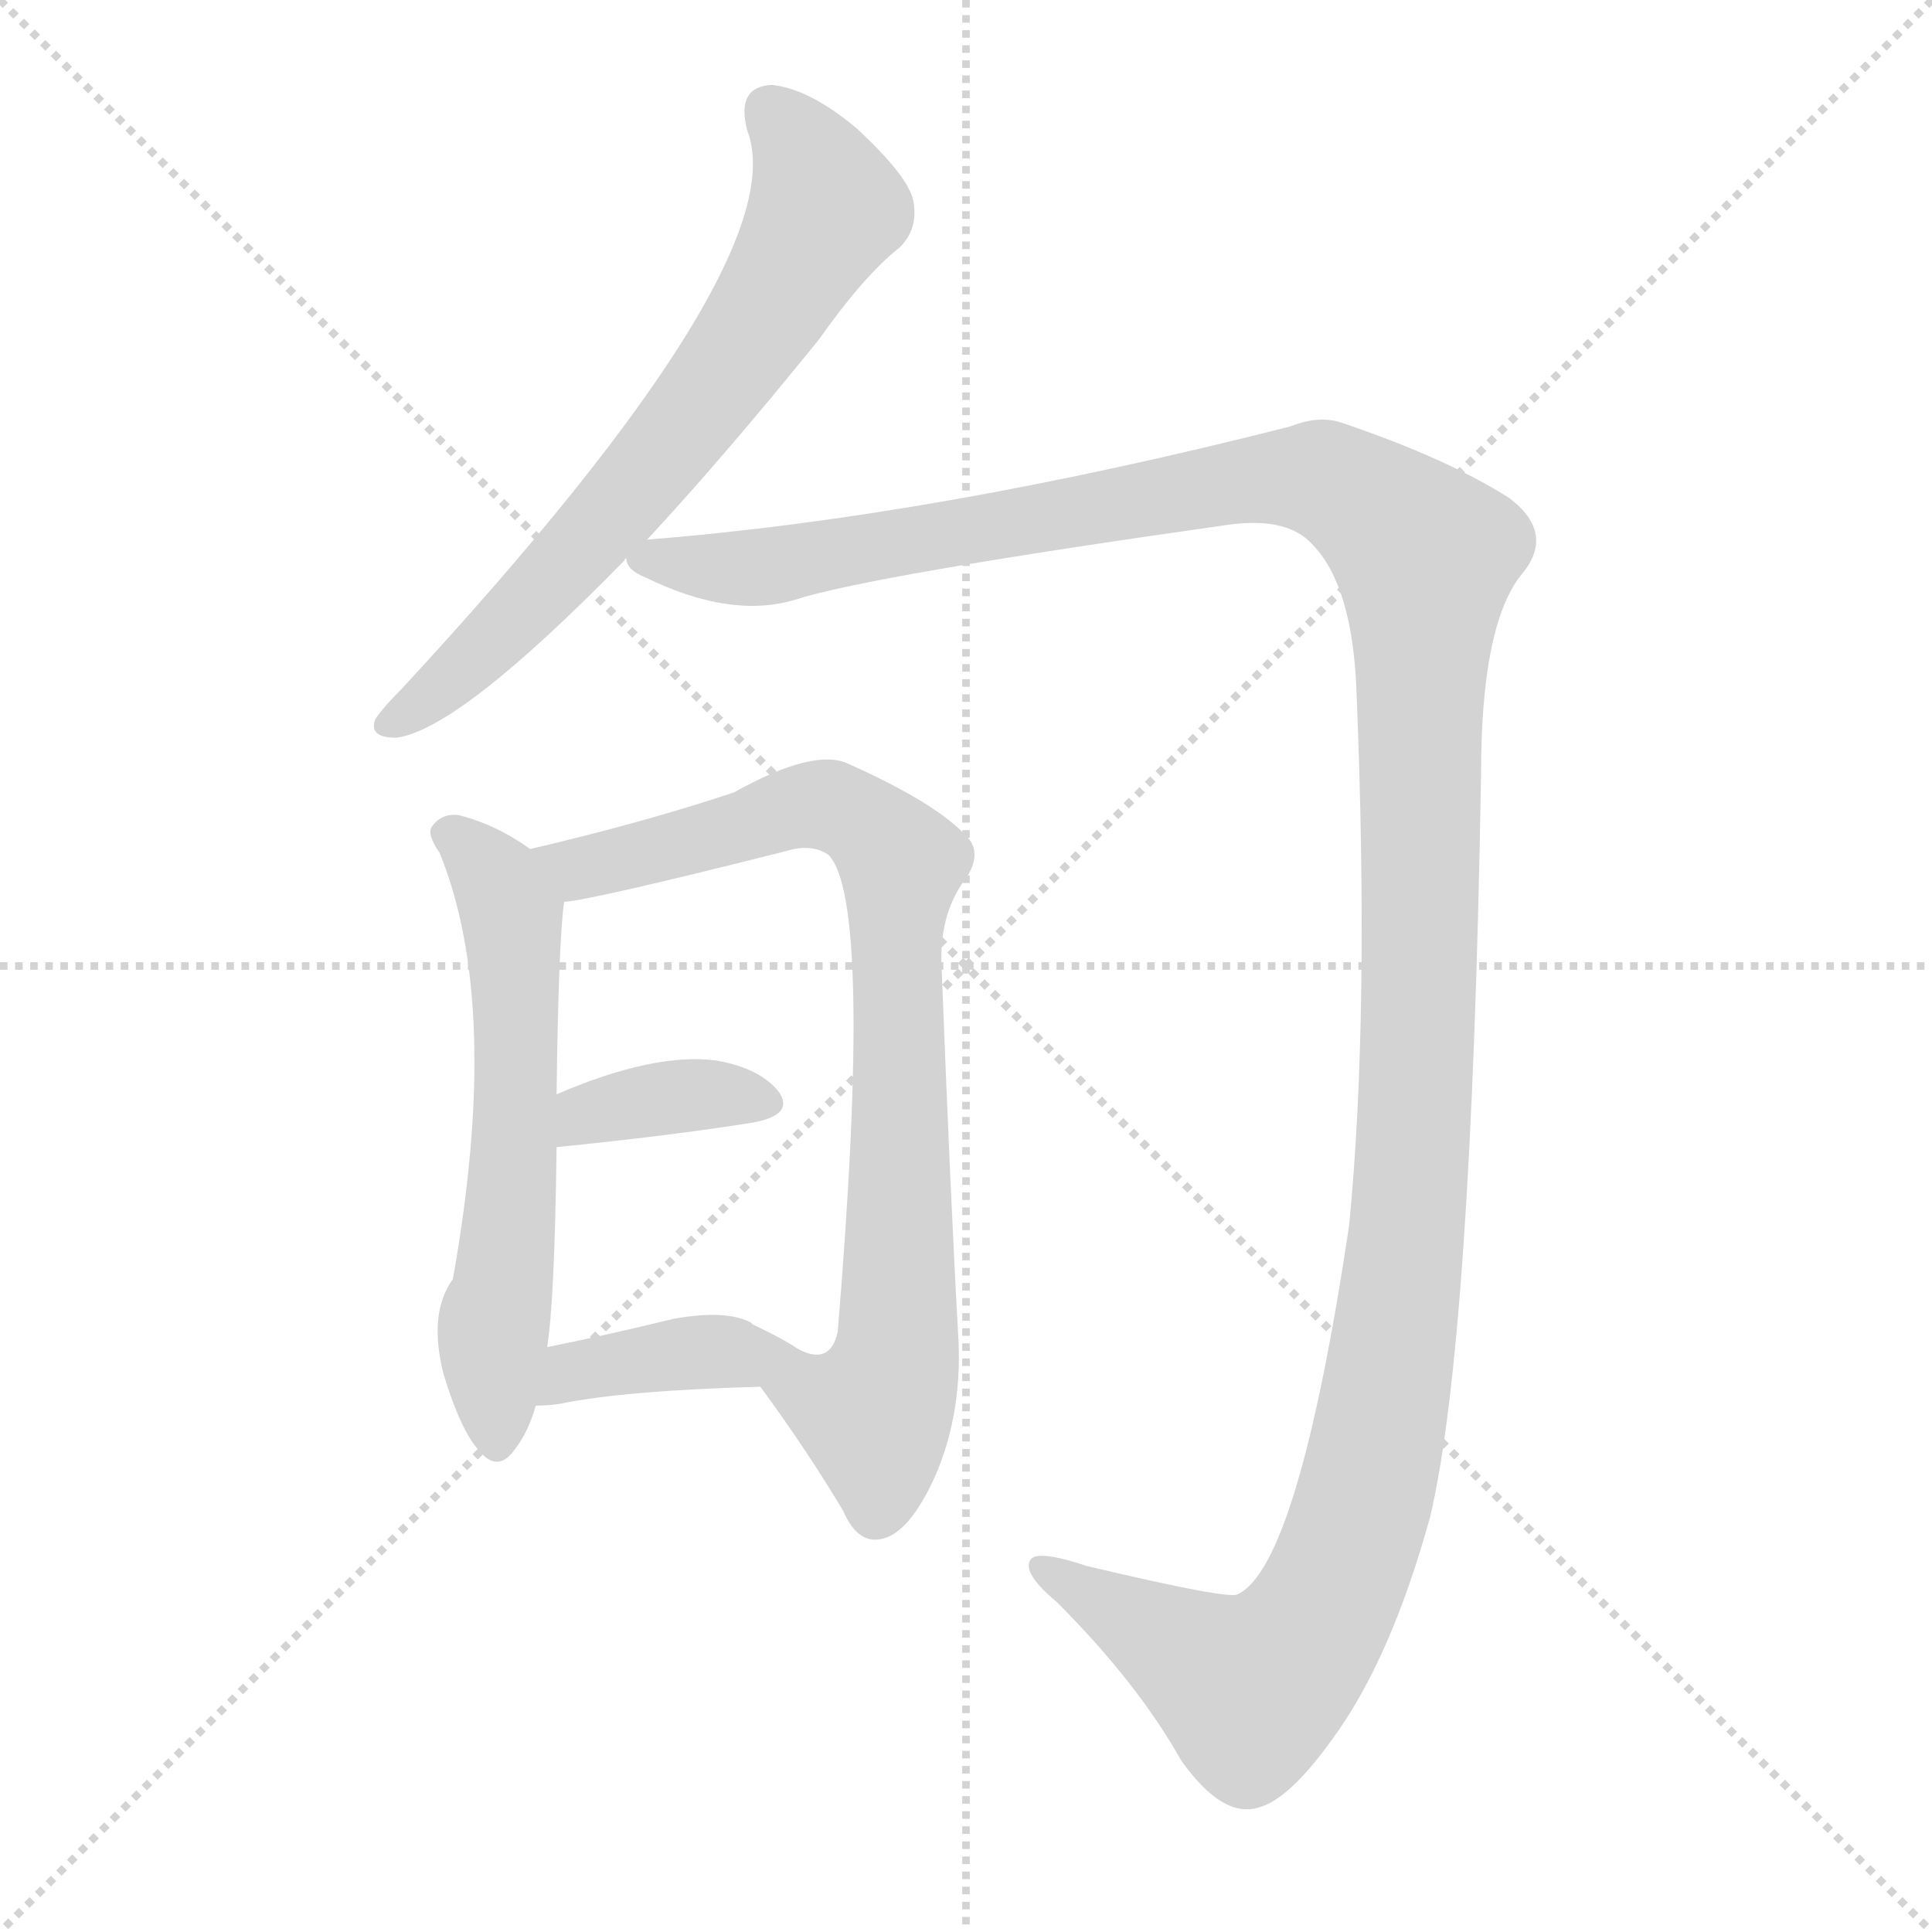<svg version="1.1" viewBox="0 0 1024 1024" xmlns="http://www.w3.org/2000/svg">
  <g stroke="lightgray" stroke-dasharray="1,1" stroke-width="1" transform="scale(4, 4)">
    <line x1="0" y1="0" x2="256" y2="256"></line>
    <line x1="256" y1="0" x2="0" y2="256"></line>
    <line x1="128" y1="0" x2="128" y2="256"></line>
    <line x1="0" y1="128" x2="256" y2="128"></line>
  </g>
  <g transform="scale(1, -1) translate(0, -900)">
    <style type="text/css">
      
        @keyframes keyframes0 {
          from {
            stroke: blue;
            stroke-dashoffset: 674;
            stroke-width: 128;
          }
          69% {
            animation-timing-function: step-end;
            stroke: blue;
            stroke-dashoffset: 0;
            stroke-width: 128;
          }
          to {
            stroke: black;
            stroke-width: 1024;
          }
        }
        #make-me-a-hanzi-animation-0 {
          animation: keyframes0 0.799s both;
          animation-delay: 0s;
          animation-timing-function: linear;
        }
      
        @keyframes keyframes1 {
          from {
            stroke: blue;
            stroke-dashoffset: 1436;
            stroke-width: 128;
          }
          82% {
            animation-timing-function: step-end;
            stroke: blue;
            stroke-dashoffset: 0;
            stroke-width: 128;
          }
          to {
            stroke: black;
            stroke-width: 1024;
          }
        }
        #make-me-a-hanzi-animation-1 {
          animation: keyframes1 1.419s both;
          animation-delay: 0.799s;
          animation-timing-function: linear;
        }
      
        @keyframes keyframes2 {
          from {
            stroke: blue;
            stroke-dashoffset: 589;
            stroke-width: 128;
          }
          66% {
            animation-timing-function: step-end;
            stroke: blue;
            stroke-dashoffset: 0;
            stroke-width: 128;
          }
          to {
            stroke: black;
            stroke-width: 1024;
          }
        }
        #make-me-a-hanzi-animation-2 {
          animation: keyframes2 0.729s both;
          animation-delay: 2.217s;
          animation-timing-function: linear;
        }
      
        @keyframes keyframes3 {
          from {
            stroke: blue;
            stroke-dashoffset: 808;
            stroke-width: 128;
          }
          72% {
            animation-timing-function: step-end;
            stroke: blue;
            stroke-dashoffset: 0;
            stroke-width: 128;
          }
          to {
            stroke: black;
            stroke-width: 1024;
          }
        }
        #make-me-a-hanzi-animation-3 {
          animation: keyframes3 0.908s both;
          animation-delay: 2.946s;
          animation-timing-function: linear;
        }
      
        @keyframes keyframes4 {
          from {
            stroke: blue;
            stroke-dashoffset: 363;
            stroke-width: 128;
          }
          54% {
            animation-timing-function: step-end;
            stroke: blue;
            stroke-dashoffset: 0;
            stroke-width: 128;
          }
          to {
            stroke: black;
            stroke-width: 1024;
          }
        }
        #make-me-a-hanzi-animation-4 {
          animation: keyframes4 0.545s both;
          animation-delay: 3.854s;
          animation-timing-function: linear;
        }
      
        @keyframes keyframes5 {
          from {
            stroke: blue;
            stroke-dashoffset: 386;
            stroke-width: 128;
          }
          56% {
            animation-timing-function: step-end;
            stroke: blue;
            stroke-dashoffset: 0;
            stroke-width: 128;
          }
          to {
            stroke: black;
            stroke-width: 1024;
          }
        }
        #make-me-a-hanzi-animation-5 {
          animation: keyframes5 0.564s both;
          animation-delay: 4.399s;
          animation-timing-function: linear;
        }
      
    </style>
    
      <path d="M 343 614 Q 383 657 434 720 Q 458 754 477 769 Q 487 779 484 794 Q 481 807 454 832 Q 429 853 409 855 Q 390 854 396 831 Q 423 762 213 535 Q 203 525 199 519 Q 195 509 210 509 Q 243 513 331 603 Q 331 604 332 604 L 343 614 Z" fill="lightgray"></path>
    
      <path d="M 332 604 Q 332 598 342 594 Q 387 572 421 582 Q 461 595 652 622 Q 683 626 696 611 Q 717 589 719 533 Q 726 361 715 250 Q 688 70 656 55 Q 652 52 576 70 Q 549 79 546 73 Q 542 66 560 51 Q 603 8 626 -33 Q 648 -64 667 -58 Q 683 -54 706 -22 Q 737 20 758 96 Q 780 189 785 490 Q 785 568 806 595 Q 825 617 800 636 Q 767 657 711 676 Q 699 680 684 674 Q 495 626 343 614 C 319 612 319 612 332 604 Z" fill="lightgray"></path>
    
      <path d="M 281 450 Q 263 463 243 468 Q 234 469 229 462 Q 226 458 233 448 Q 266 367 240 222 Q 227 204 235 172 Q 244 142 254 131 Q 264 119 273 132 Q 280 141 284 155 L 290 186 Q 294 211 295 292 L 295 320 Q 296 401 299 422 C 301 437 301 437 281 450 Z" fill="lightgray"></path>
    
      <path d="M 403 165 Q 428 131 447 99 Q 454 83 465 84 Q 480 85 494 114 Q 510 148 508 190 Q 504 260 499 389 Q 498 417 513 436 Q 520 448 513 456 Q 497 474 450 495 Q 432 504 389 480 Q 341 464 281 450 C 252 443 269 417 299 422 Q 314 423 417 449 Q 430 453 439 447 Q 463 423 444 194 Q 440 176 423 185 C 393 184 389 184 403 165 Z" fill="lightgray"></path>
    
      <path d="M 295 292 Q 355 298 399 305 Q 421 309 413 321 Q 403 334 379 338 Q 346 342 295 320 C 267 308 265 289 295 292 Z" fill="lightgray"></path>
    
      <path d="M 284 155 Q 291 155 297 156 Q 331 163 403 165 C 433 166 448 169 423 185 Q 414 191 399 198 L 398 199 Q 385 206 357 201 Q 320 192 290 186 C 261 180 254 154 284 155 Z" fill="lightgray"></path>
    
    
      <clipPath id="make-me-a-hanzi-clip-0">
        <path d="M 343 614 Q 383 657 434 720 Q 458 754 477 769 Q 487 779 484 794 Q 481 807 454 832 Q 429 853 409 855 Q 390 854 396 831 Q 423 762 213 535 Q 203 525 199 519 Q 195 509 210 509 Q 243 513 331 603 Q 331 604 332 604 L 343 614 Z"></path>
      </clipPath>
      <path clip-path="url(#make-me-a-hanzi-clip-0)" d="M 409 840 L 430 813 L 438 790 L 422 759 L 386 704 L 316 619 L 242 542 L 208 518" fill="none" id="make-me-a-hanzi-animation-0" stroke-dasharray="546 1092" stroke-linecap="round"></path>
    
      <clipPath id="make-me-a-hanzi-clip-1">
        <path d="M 332 604 Q 332 598 342 594 Q 387 572 421 582 Q 461 595 652 622 Q 683 626 696 611 Q 717 589 719 533 Q 726 361 715 250 Q 688 70 656 55 Q 652 52 576 70 Q 549 79 546 73 Q 542 66 560 51 Q 603 8 626 -33 Q 648 -64 667 -58 Q 683 -54 706 -22 Q 737 20 758 96 Q 780 189 785 490 Q 785 568 806 595 Q 825 617 800 636 Q 767 657 711 676 Q 699 680 684 674 Q 495 626 343 614 C 319 612 319 612 332 604 Z"></path>
      </clipPath>
      <path clip-path="url(#make-me-a-hanzi-clip-1)" d="M 342 604 L 410 600 L 664 646 L 701 646 L 733 627 L 755 605 L 746 243 L 729 132 L 711 69 L 686 24 L 660 6 L 552 69" fill="none" id="make-me-a-hanzi-animation-1" stroke-dasharray="1308 2616" stroke-linecap="round"></path>
    
      <clipPath id="make-me-a-hanzi-clip-2">
        <path d="M 281 450 Q 263 463 243 468 Q 234 469 229 462 Q 226 458 233 448 Q 266 367 240 222 Q 227 204 235 172 Q 244 142 254 131 Q 264 119 273 132 Q 280 141 284 155 L 290 186 Q 294 211 295 292 L 295 320 Q 296 401 299 422 C 301 437 301 437 281 450 Z"></path>
      </clipPath>
      <path clip-path="url(#make-me-a-hanzi-clip-2)" d="M 239 457 L 264 432 L 273 387 L 273 281 L 261 194 L 263 136" fill="none" id="make-me-a-hanzi-animation-2" stroke-dasharray="461 922" stroke-linecap="round"></path>
    
      <clipPath id="make-me-a-hanzi-clip-3">
        <path d="M 403 165 Q 428 131 447 99 Q 454 83 465 84 Q 480 85 494 114 Q 510 148 508 190 Q 504 260 499 389 Q 498 417 513 436 Q 520 448 513 456 Q 497 474 450 495 Q 432 504 389 480 Q 341 464 281 450 C 252 443 269 417 299 422 Q 314 423 417 449 Q 430 453 439 447 Q 463 423 444 194 Q 440 176 423 185 C 393 184 389 184 403 165 Z"></path>
      </clipPath>
      <path clip-path="url(#make-me-a-hanzi-clip-3)" d="M 289 449 L 307 440 L 326 443 L 435 474 L 463 460 L 478 443 L 477 218 L 475 182 L 463 151 L 465 100" fill="none" id="make-me-a-hanzi-animation-3" stroke-dasharray="680 1360" stroke-linecap="round"></path>
    
      <clipPath id="make-me-a-hanzi-clip-4">
        <path d="M 295 292 Q 355 298 399 305 Q 421 309 413 321 Q 403 334 379 338 Q 346 342 295 320 C 267 308 265 289 295 292 Z"></path>
      </clipPath>
      <path clip-path="url(#make-me-a-hanzi-clip-4)" d="M 303 299 L 311 310 L 324 314 L 372 320 L 403 315" fill="none" id="make-me-a-hanzi-animation-4" stroke-dasharray="235 470" stroke-linecap="round"></path>
    
      <clipPath id="make-me-a-hanzi-clip-5">
        <path d="M 284 155 Q 291 155 297 156 Q 331 163 403 165 C 433 166 448 169 423 185 Q 414 191 399 198 L 398 199 Q 385 206 357 201 Q 320 192 290 186 C 261 180 254 154 284 155 Z"></path>
      </clipPath>
      <path clip-path="url(#make-me-a-hanzi-clip-5)" d="M 290 162 L 303 173 L 368 184 L 415 183" fill="none" id="make-me-a-hanzi-animation-5" stroke-dasharray="258 516" stroke-linecap="round"></path>
    
  </g>
</svg>